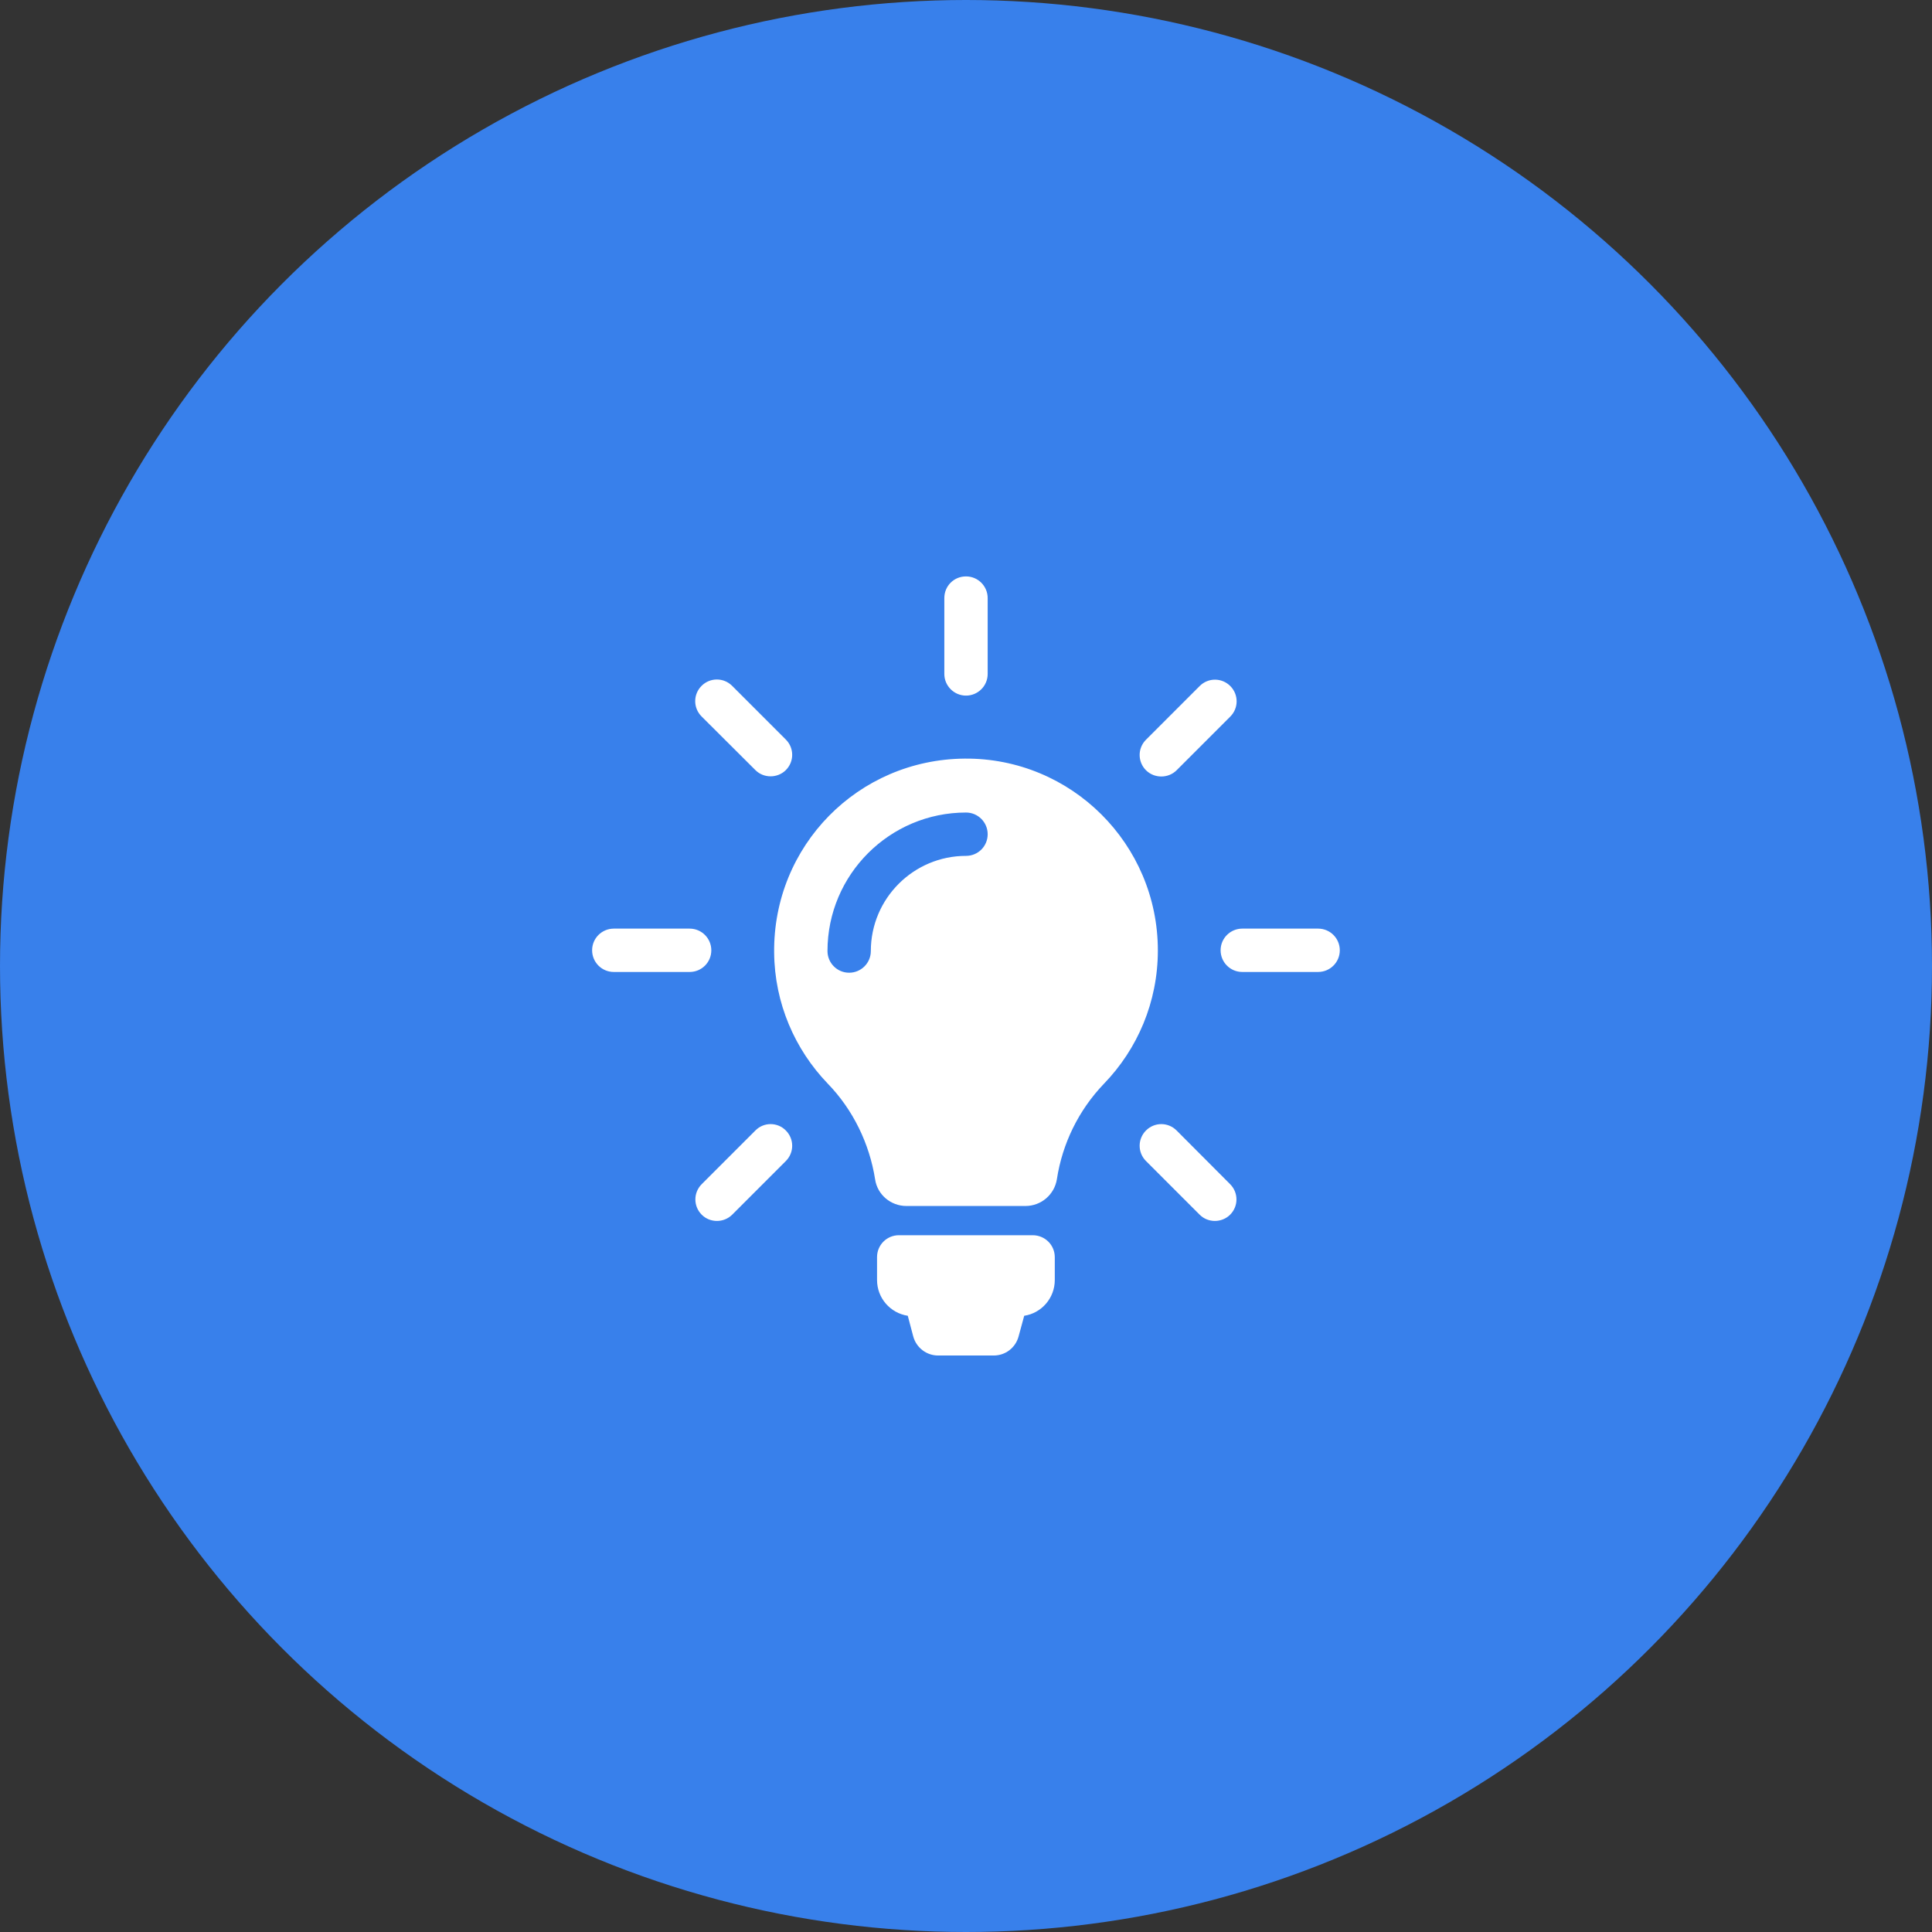 <?xml version="1.0" encoding="utf-8"?>
<!-- Generator: Adobe Illustrator 23.0.3, SVG Export Plug-In . SVG Version: 6.00 Build 0)  -->
<svg version="1.1" id="Calque_1" xmlns="http://www.w3.org/2000/svg" xmlns:xlink="http://www.w3.org/1999/xlink" x="0px" y="0px"
	 viewBox="0 0 230 230" style="enable-background:new 0 0 230 230;" xml:space="preserve">
<rect x="0" y="0" width="230" height="230" fill="#333333" stroke="none"/>
<style type="text/css">
	.st0{fill:#3880EB;}
	.st1{fill:#FFFFFF;}
	.st2{fill:#02FF74;}
	.st3{fill:none;}
</style>
<g>
	<circle class="st0" cx="115" cy="115" r="115"/>
	<g>
		<path id="XMLID_49_" class="st1" d="M125.57,149.67v2.71c0,2.16-1.58,3.95-3.64,4.26l-0.67,2.46c-0.36,1.34-1.56,2.27-2.96,2.27
			h-6.62c-1.39,0-2.6-0.94-2.96-2.27l-0.65-2.46c-2.08-0.32-3.66-2.1-3.66-4.27v-2.71c0-1.45,1.16-2.61,2.61-2.61h15.93
			C124.41,147.06,125.57,148.22,125.57,149.67z M137.84,113.15c0,6.16-2.44,11.75-6.41,15.86c-3.01,3.13-4.96,7.12-5.61,11.37
			c-0.29,1.83-1.87,3.19-3.74,3.19H107.9c-1.85,0-3.45-1.34-3.72-3.17c-0.67-4.26-2.63-8.3-5.65-11.41
			c-3.89-4.05-6.32-9.54-6.37-15.59c-0.13-12.71,9.98-22.99,22.69-23.09C127.54,90.21,137.84,100.48,137.84,113.15z M117.58,99.31
			c0-1.41-1.14-2.58-2.58-2.58c-9.08,0-16.49,7.38-16.49,16.49c0,1.41,1.14,2.58,2.58,2.58c1.41,0,2.58-1.14,2.58-2.58
			c0-6.26,5.09-11.33,11.33-11.33C116.43,101.89,117.58,100.75,117.58,99.31z M115,82.81c1.41,0,2.58-1.14,2.58-2.58v-9.03
			c0-1.41-1.14-2.58-2.58-2.58s-2.58,1.14-2.58,2.58v9.03C112.42,81.66,113.59,82.81,115,82.81z M84.68,113.13
			c0-1.41-1.14-2.58-2.58-2.58h-9.03c-1.41,0-2.58,1.14-2.58,2.58c0,1.41,1.14,2.58,2.58,2.58h9.03
			C83.53,115.71,84.68,114.56,84.68,113.13z M156.92,110.55h-9.03c-1.41,0-2.58,1.14-2.58,2.58c0,1.41,1.14,2.58,2.58,2.58h9.03
			c1.41,0,2.58-1.14,2.58-2.58C159.5,111.72,158.36,110.55,156.92,110.55z M89.93,134.58l-6.39,6.39c-1.01,1.01-1.01,2.63,0,3.64
			c0.5,0.5,1.16,0.74,1.81,0.74s1.32-0.25,1.81-0.74l6.39-6.39c1.01-1.01,1.01-2.63,0-3.64C92.56,133.57,90.92,133.57,89.93,134.58z
			 M138.26,92.44c0.65,0,1.32-0.25,1.81-0.74l6.39-6.39c1.01-1.01,1.01-2.63,0-3.64c-1.01-1.01-2.63-1.01-3.64,0l-6.39,6.39
			c-1.01,1.01-1.01,2.63,0,3.64C136.94,92.2,137.59,92.44,138.26,92.44z M89.93,91.68c0.5,0.5,1.16,0.74,1.81,0.74
			c0.65,0,1.32-0.25,1.81-0.74c1.01-1.01,1.01-2.63,0-3.64l-6.39-6.39c-1.01-1.01-2.63-1.01-3.64,0c-1.01,1.01-1.01,2.63,0,3.64
			L89.93,91.68z M140.07,134.58c-1.01-1.01-2.63-1.01-3.64,0c-1.01,1.01-1.01,2.63,0,3.64l6.39,6.39c0.5,0.5,1.16,0.74,1.81,0.74
			s1.32-0.25,1.81-0.74c1.01-1.01,1.01-2.63,0-3.64L140.07,134.58z"/>
	</g>
</g>
</svg>
